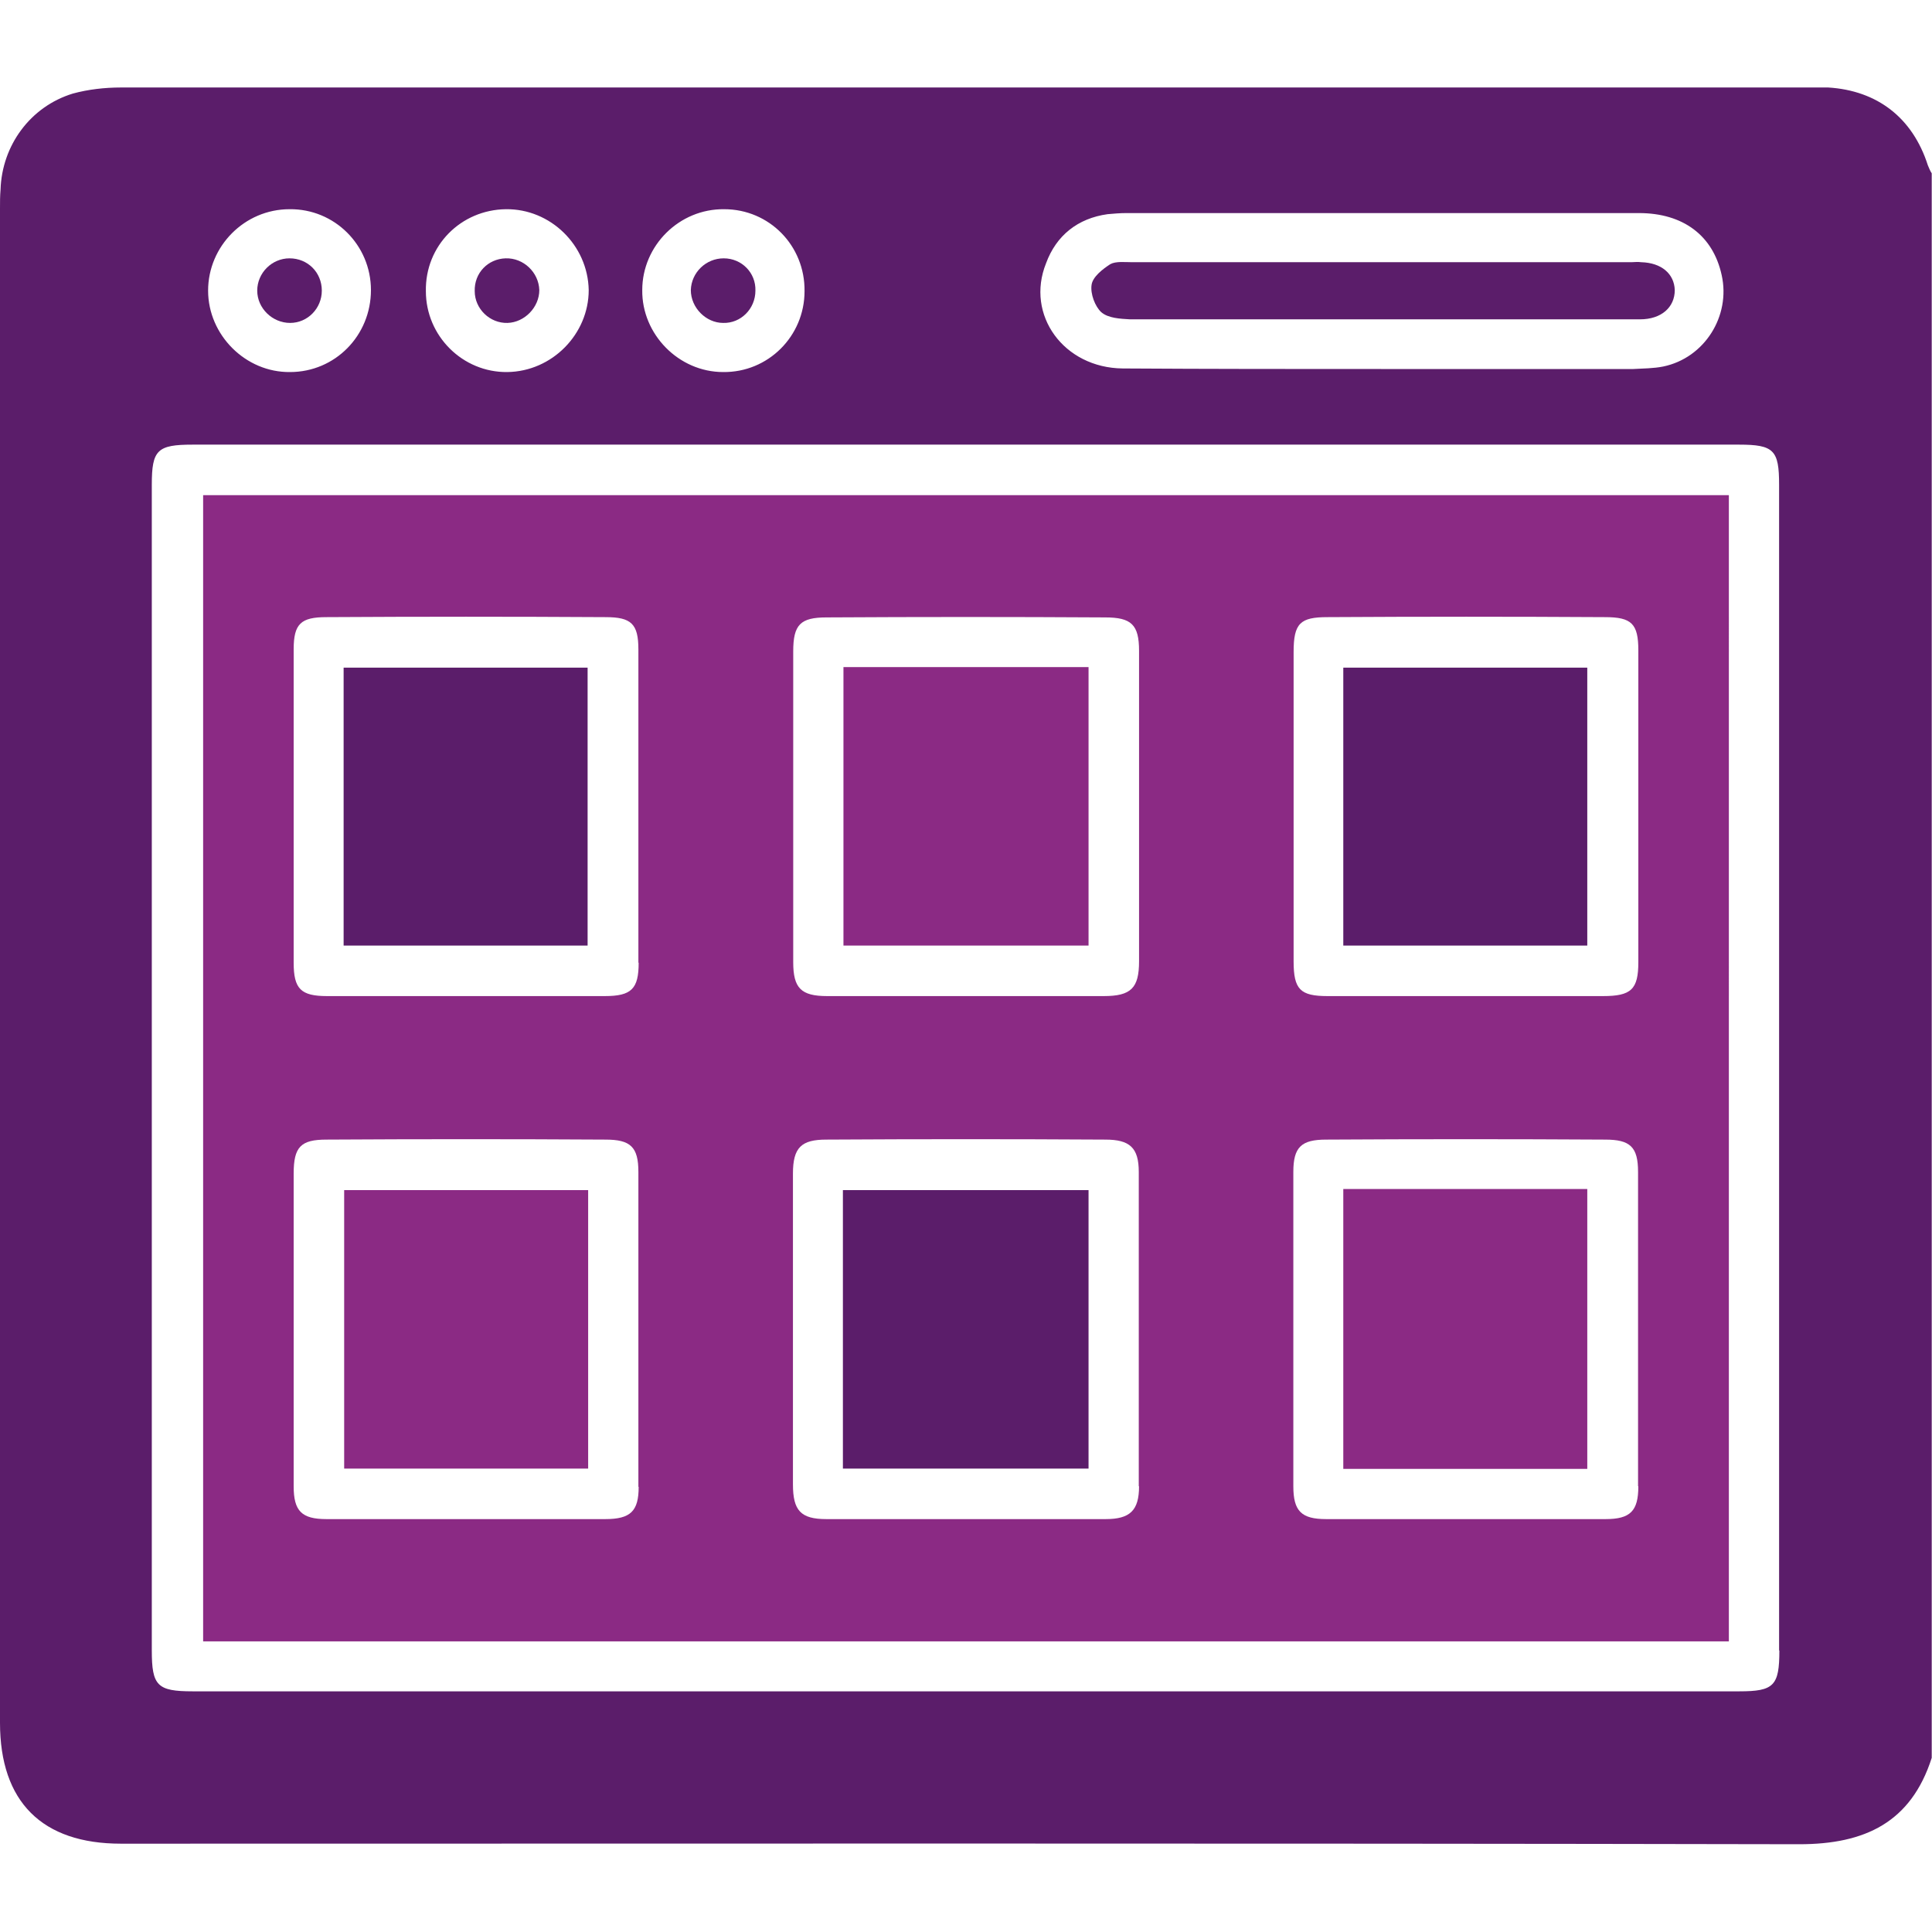 <?xml version="1.0" encoding="utf-8"?>
<!-- Generator: Adobe Illustrator 27.3.1, SVG Export Plug-In . SVG Version: 6.00 Build 0)  -->
<svg version="1.1" id="Layer_1" xmlns="http://www.w3.org/2000/svg" xmlns:xlink="http://www.w3.org/1999/xlink" x="0px" y="0px"
	 viewBox="0 0 70 70" style="enable-background:new 0 0 70 70;" xml:space="preserve">
<style type="text/css">
	.st0{fill:#5B1D6A;}
	.st1{fill:#8B2A84;}
</style>
<g>
	<path class="st0" d="M69.85,5.99c-0.55-1.72-1.83-2.71-3.61-2.82H4.38c-0.59,0-1.19,0.07-1.74,0.22C1.1,3.86,0.07,5.27,0.02,6.87
		C0,7.09,0,7.32,0,7.56v54.86c0,2.86,1.52,4.38,4.38,4.38c20.27,0,40.54-0.02,60.81,0.02c2.38,0,4.05-0.79,4.8-3.13V6.28
		C69.93,6.19,69.89,6.08,69.85,5.99z M37.9,9.54c0.37-1.01,1.15-1.63,2.23-1.78c0.22-0.02,0.46-0.04,0.68-0.04h18.57
		c1.61,0,2.69,0.82,3,2.25c0.33,1.48-0.62,3-2.12,3.31c-0.35,0.07-0.73,0.07-1.08,0.09h-9.14c-3.13,0-6.24,0-9.36-0.02
		C38.54,13.33,37.15,11.41,37.9,9.54z M26.24,7.58c1.63,0,2.93,1.32,2.91,2.97c0,1.63-1.32,2.95-2.95,2.93
		c-1.61,0-2.95-1.37-2.93-2.97C23.27,8.9,24.61,7.56,26.24,7.58z M18.33,7.58c1.61-0.02,2.97,1.3,3,2.93c0,1.59-1.32,2.95-2.95,2.97
		c-1.61,0.02-2.95-1.3-2.95-2.93C15.4,8.9,16.7,7.6,18.33,7.58z M10.49,7.58c1.63-0.02,2.95,1.3,2.95,2.93
		c0,1.65-1.3,2.97-2.93,2.97c-1.61,0.02-2.97-1.34-2.97-2.95S8.86,7.58,10.49,7.58z M64.47,59.8c0,1.28-0.2,1.48-1.45,1.48H6.98
		c-1.28,0-1.48-0.2-1.48-1.48V17.56c0-1.26,0.2-1.45,1.48-1.45h56.03c1.26,0,1.45,0.2,1.45,1.45V59.8z"/>
	<path class="st1" d="M7.36,17.94v41.53h55.28V17.94H7.36z M23.14,53.87c0,0.88-0.29,1.17-1.21,1.17H11.83
		c-0.9,0-1.19-0.29-1.19-1.19V42.52c0-0.97,0.26-1.23,1.19-1.23c3.37-0.02,6.74-0.02,10.11,0c0.9,0,1.19,0.26,1.19,1.17V53.87z
		 M23.14,34.88c0,0.95-0.26,1.21-1.23,1.21H11.85c-0.95,0-1.21-0.26-1.21-1.21V23.53c0-0.93,0.26-1.17,1.19-1.17
		c3.37-0.02,6.74-0.02,10.11,0c0.93,0,1.19,0.24,1.19,1.17V34.88z M41.27,53.85c0,0.88-0.33,1.19-1.21,1.19H29.94
		c-0.93,0-1.21-0.31-1.21-1.26V42.52c0-0.95,0.31-1.23,1.21-1.23c3.37-0.02,6.74-0.02,10.11,0c0.88,0,1.21,0.29,1.21,1.17V53.85z
		 M41.27,34.83c0,0.97-0.29,1.26-1.28,1.26H29.97c-0.95,0-1.23-0.29-1.23-1.23V23.6c0-0.97,0.26-1.23,1.21-1.23
		c3.35-0.02,6.72-0.02,10.09,0c0.95,0,1.23,0.26,1.23,1.21V34.83z M59.36,53.85c0,0.9-0.29,1.19-1.19,1.19H48.05
		c-0.9,0-1.19-0.29-1.19-1.19V42.46c0-0.9,0.29-1.17,1.19-1.17c3.37-0.02,6.74-0.02,10.11,0c0.9,0,1.19,0.26,1.19,1.17V53.85z
		 M59.36,34.86c0,0.99-0.26,1.23-1.28,1.23H48.1c-0.99,0-1.23-0.24-1.23-1.26V23.62c0-1.04,0.24-1.26,1.23-1.26
		c3.35-0.02,6.7-0.02,10.05,0c0.97,0,1.21,0.24,1.21,1.21V34.86z"/>
	<path class="st0" d="M60.68,10.51c0,0.62-0.48,1.06-1.26,1.06H40.94c-0.35-0.02-0.79-0.04-1.04-0.26c-0.22-0.2-0.4-0.66-0.35-0.99
		c0.04-0.29,0.4-0.57,0.68-0.75c0.2-0.11,0.53-0.07,0.79-0.07h18.09c0.11,0,0.22-0.02,0.35,0C60.2,9.52,60.66,9.92,60.68,10.51z"/>
	<path class="st0" d="M19.54,10.51c0,0.62-0.53,1.17-1.15,1.19c-0.64,0.02-1.19-0.51-1.19-1.15c-0.02-0.66,0.48-1.17,1.12-1.19
		C18.97,9.34,19.52,9.87,19.54,10.51z"/>
	<path class="st0" d="M27.37,10.53c0,0.66-0.53,1.19-1.17,1.17c-0.62,0-1.17-0.55-1.17-1.19c0.02-0.64,0.55-1.15,1.19-1.15
		C26.88,9.36,27.39,9.89,27.37,10.53z"/>
	<path class="st0" d="M11.66,10.53c0,0.64-0.51,1.17-1.15,1.17c-0.64,0-1.19-0.53-1.19-1.17c0-0.64,0.53-1.17,1.17-1.17
		C11.15,9.36,11.66,9.87,11.66,10.53z"/>
	<rect x="30.54" y="43.12" class="st0" width="8.9" height="10.09"/>
	<rect x="30.56" y="24.17" class="st1" width="8.88" height="10.09"/>
	<rect x="48.67" y="43.08" class="st1" width="8.84" height="10.14"/>
	<rect x="12.47" y="43.12" class="st1" width="8.84" height="10.09"/>
	<rect x="48.67" y="24.19" class="st0" width="8.84" height="10.07"/>
	<rect x="12.45" y="24.19" class="st0" width="8.84" height="10.07"/>
</g>
</svg>
